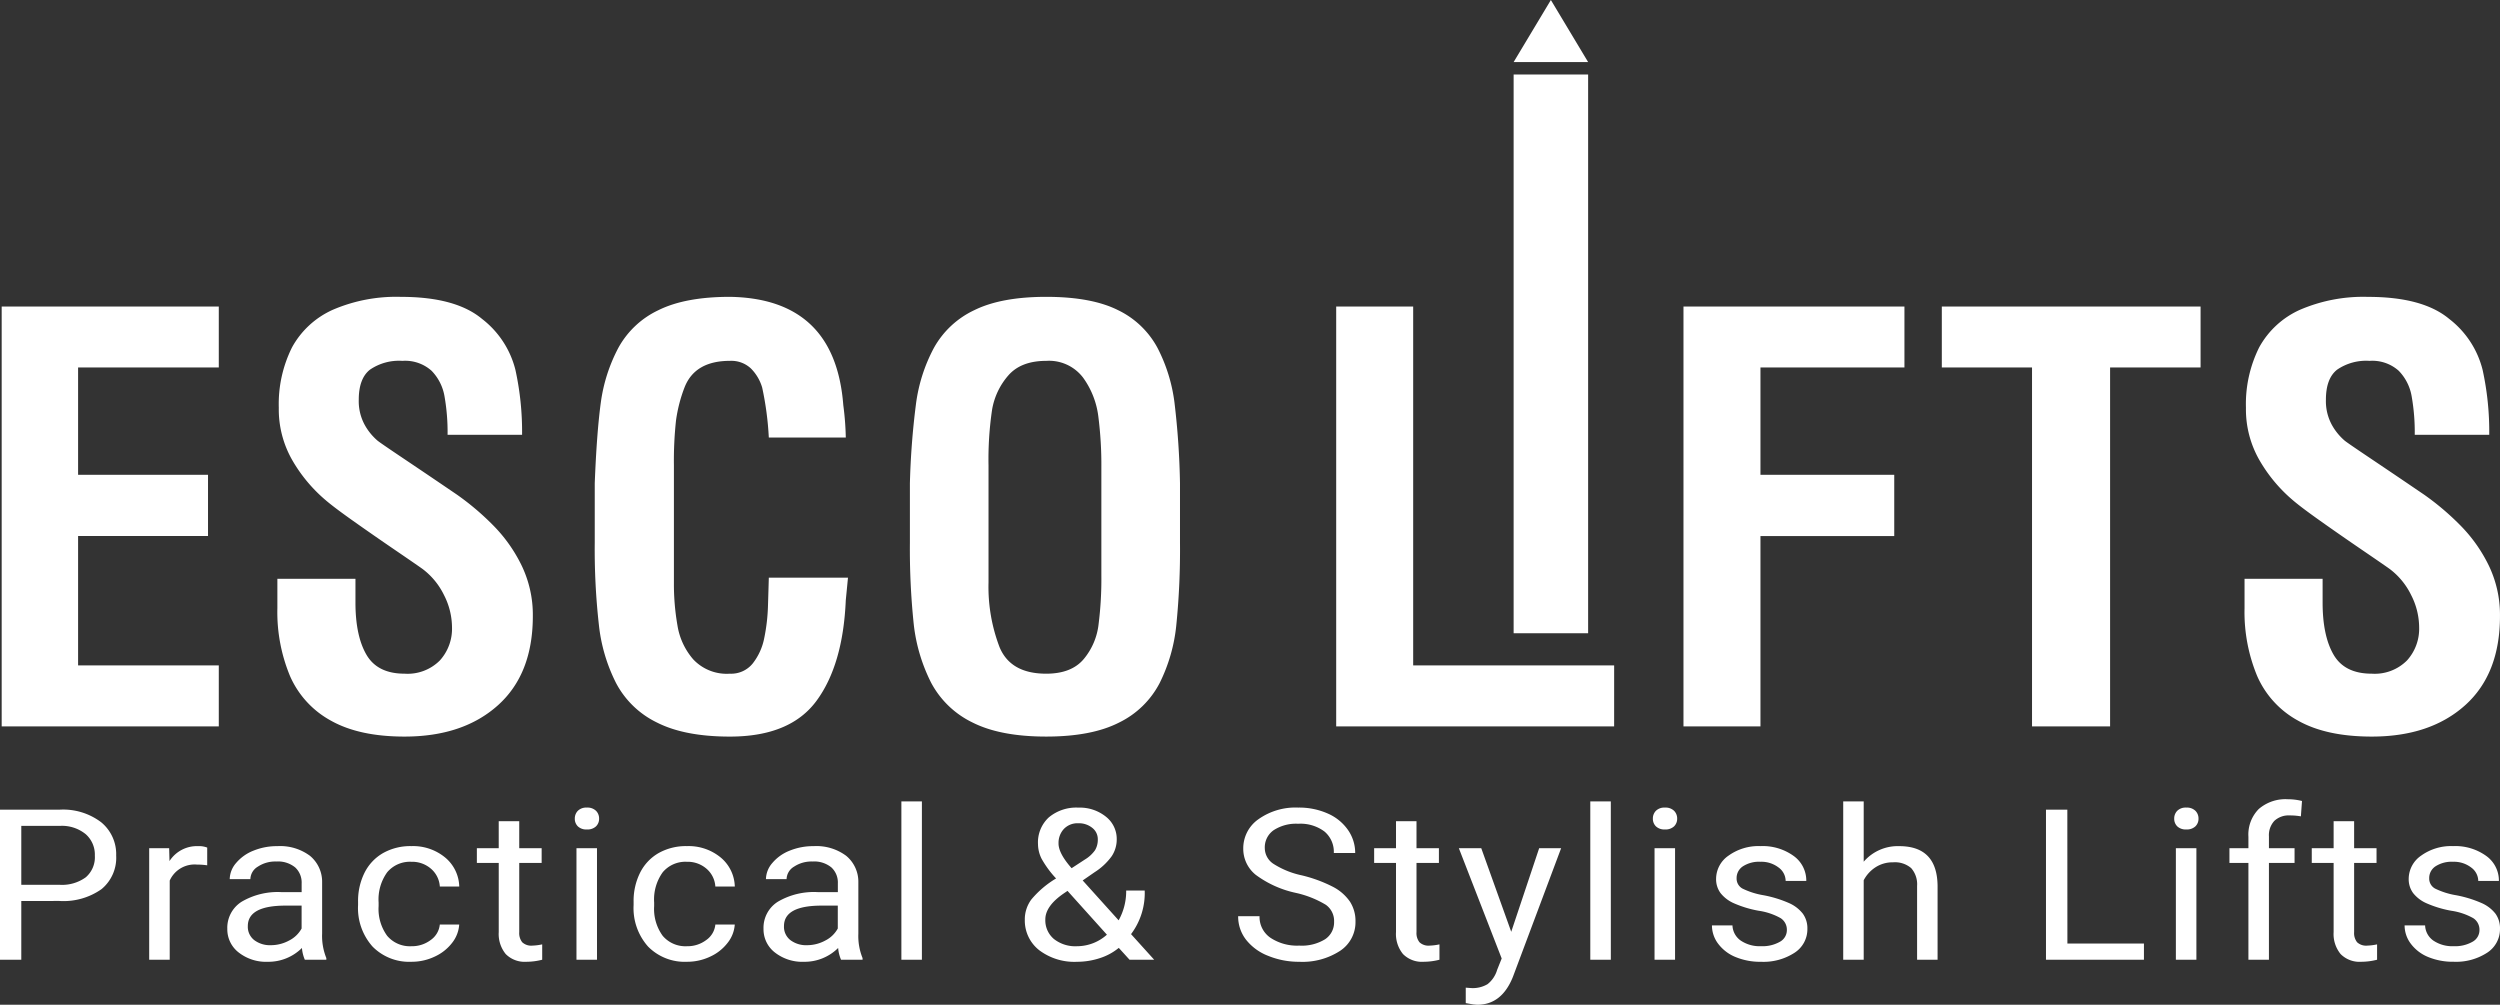 <svg xmlns="http://www.w3.org/2000/svg" width="402.685" height="161.841" viewBox="0 0 402.685 161.841">
  <rect x="0" y="0" width="402.685" height="161.841" fill="#333333" stroke="none"/>
  <g id="Group_2" data-name="Group 2" transform="translate(-806.194 -634)">
    <path id="Path_1" data-name="Path 1" d="M40.435,0H5.465V-67.628H40.435v9.82H17.773v17.285H38.7v9.864H17.773V-9.82H40.435ZM89.287-46.966h-12A33.288,33.288,0,0,0,76.8-53.12a7.772,7.772,0,0,0-2.088-4.155,6.386,6.386,0,0,0-4.71-1.6,8.274,8.274,0,0,0-5.221,1.422q-1.8,1.422-1.8,4.843a7.986,7.986,0,0,0,.933,4,9.156,9.156,0,0,0,2.133,2.622q.578.444,3.355,2.311T73.824-40.7q1.644,1.111,4.977,3.377a42.4,42.4,0,0,1,5.621,4.732,24.28,24.28,0,0,1,4.754,6.6,18.3,18.3,0,0,1,1.844,8.22Q91.02-8.442,85.4-3.4T70.358,1.644q-7.287,0-11.842-2.555a15.041,15.041,0,0,1-6.6-7.176,26.859,26.859,0,0,1-2.044-10.931v-4.754H62.449v3.821q0,5.376,1.777,8.42t6.132,3.044a7.33,7.33,0,0,0,5.688-2.133A7.591,7.591,0,0,0,78-15.952a11.522,11.522,0,0,0-1.289-5.2,11.608,11.608,0,0,0-3.421-4.177q-.667-.489-4.377-3.021T62.071-33.1q-3.133-2.222-4.421-3.333a24.451,24.451,0,0,1-5.376-6.443A16.443,16.443,0,0,1,50.1-51.321a20.448,20.448,0,0,1,2.133-9.731,14.016,14.016,0,0,1,6.6-6.065A25.81,25.81,0,0,1,69.78-69.183q8.8,0,13.063,3.555a14.908,14.908,0,0,1,5.376,8.22A46.6,46.6,0,0,1,89.287-46.966ZM129.03-23.95h12.752l-.355,3.644q-.444,10.353-4.688,16.152t-13.974,5.8q-7.287,0-11.753-2.266A14.647,14.647,0,0,1,104.414-7a27.058,27.058,0,0,1-2.755-9.353,108.923,108.923,0,0,1-.667-13.241v-9.553q.311-8.087.978-13.019a26.349,26.349,0,0,1,2.822-8.8,14.32,14.32,0,0,1,6.443-6.065q4.332-2.155,11.531-2.155,8.4.133,12.975,4.443,4.621,4.354,5.288,13.019a45.578,45.578,0,0,1,.4,5.2h-12.4a49.98,49.98,0,0,0-1.066-8.042,7.237,7.237,0,0,0-1.822-3.088,4.61,4.61,0,0,0-3.377-1.222q-5.6,0-7.287,4.221a23.612,23.612,0,0,0-1.4,5.421,60.279,60.279,0,0,0-.333,7.2v18.84a38.851,38.851,0,0,0,.578,6.976,10.946,10.946,0,0,0,2.533,5.421,7.391,7.391,0,0,0,5.91,2.311,4.462,4.462,0,0,0,3.688-1.666,9.605,9.605,0,0,0,1.844-4.088,29.889,29.889,0,0,0,.6-5.221Q128.985-22.261,129.03-23.95Zm22.725-5.643v-9.553a125.361,125.361,0,0,1,.978-12.775,26.317,26.317,0,0,1,2.866-9,14.491,14.491,0,0,1,6.51-6.11q4.354-2.155,11.6-2.155,7.287,0,11.553,2.133a14.206,14.206,0,0,1,6.376,6.087,26.271,26.271,0,0,1,2.733,8.8,126.341,126.341,0,0,1,.889,13.019v9.553a121.053,121.053,0,0,1-.6,13.352,26.874,26.874,0,0,1-2.688,9.287,14.5,14.5,0,0,1-6.51,6.332q-4.421,2.266-11.753,2.266-7.376,0-11.864-2.266a14.849,14.849,0,0,1-6.665-6.4,27.562,27.562,0,0,1-2.8-9.375A116.139,116.139,0,0,1,151.755-29.593Zm12.664-12.441v18.84A27.174,27.174,0,0,0,166.2-12.752q1.777,4.266,7.509,4.266,4.088,0,6.065-2.377a10.623,10.623,0,0,0,2.377-5.621,58.117,58.117,0,0,0,.444-7.82V-41.679a61.53,61.53,0,0,0-.489-8.242,13.459,13.459,0,0,0-2.466-6.265,6.888,6.888,0,0,0-5.932-2.688q-4.043,0-6.087,2.333A11.233,11.233,0,0,0,165-51.054,54.371,54.371,0,0,0,164.419-42.034ZM265.189,0H220.42V-67.628h12.4V-9.82h32.372Zm23.569,0h-12.4V-67.628h35.591v9.82H288.758v17.285h21.55v9.864h-21.55ZM317.97-57.808v-9.82h41.679v9.82H345.075V0H332.5V-57.808Zm88.176,10.842h-12a33.289,33.289,0,0,0-.489-6.154,7.772,7.772,0,0,0-2.088-4.155,6.386,6.386,0,0,0-4.71-1.6,8.274,8.274,0,0,0-5.221,1.422q-1.8,1.422-1.8,4.843a7.986,7.986,0,0,0,.933,4,9.156,9.156,0,0,0,2.133,2.622q.578.444,3.355,2.311t4.421,2.977q1.644,1.111,4.977,3.377a42.4,42.4,0,0,1,5.621,4.732,24.28,24.28,0,0,1,4.754,6.6,18.3,18.3,0,0,1,1.844,8.22q0,9.331-5.621,14.374T387.217,1.644q-7.287,0-11.842-2.555a15.041,15.041,0,0,1-6.6-7.176,26.859,26.859,0,0,1-2.044-10.931v-4.754h12.575v3.821q0,5.376,1.777,8.42t6.132,3.044A7.33,7.33,0,0,0,392.9-10.62a7.591,7.591,0,0,0,1.955-5.332,11.522,11.522,0,0,0-1.289-5.2,11.608,11.608,0,0,0-3.421-4.177q-.667-.489-4.377-3.021T378.931-33.1q-3.133-2.222-4.421-3.333a24.451,24.451,0,0,1-5.376-6.443,16.443,16.443,0,0,1-2.177-8.442,20.448,20.448,0,0,1,2.133-9.731,14.017,14.017,0,0,1,6.6-6.065,25.81,25.81,0,0,1,10.953-2.066q8.8,0,13.063,3.555a14.908,14.908,0,0,1,5.376,8.22A46.6,46.6,0,0,1,406.146-46.966Z" transform="translate(801 751)" fill="#fff"/>
    <g id="Group_1" data-name="Group 1" transform="translate(-10)">
      <rect id="Rectangle_1" data-name="Rectangle 1" width="12" height="90" transform="translate(1060 646)" fill="#fff"/>
      <path id="Polygon_1" data-name="Polygon 1" d="M6,0l6,10H0Z" transform="translate(1060 634)" fill="#fff"/>
    </g>
    <path id="Path_2" data-name="Path 2" d="M6.236-9.463V0H2.806V-24.172h9.6a10.132,10.132,0,0,1,6.691,2.025,6.64,6.64,0,0,1,2.422,5.362,6.542,6.542,0,0,1-2.368,5.42,10.614,10.614,0,0,1-6.781,1.9Zm0-2.606H12.4a6.492,6.492,0,0,0,4.217-1.206,4.248,4.248,0,0,0,1.465-3.484,4.388,4.388,0,0,0-1.465-3.459,6.045,6.045,0,0,0-4.024-1.347H6.236Zm29.946-3.138a10.643,10.643,0,0,0-1.626-.116,4.389,4.389,0,0,0-4.413,2.573V0H26.837V-17.963h3.216l.054,2.075a5.239,5.239,0,0,1,4.61-2.407,3.608,3.608,0,0,1,1.465.232ZM51.905,0a6.07,6.07,0,0,1-.465-1.893,7.648,7.648,0,0,1-5.5,2.225,7.159,7.159,0,0,1-4.691-1.5,4.718,4.718,0,0,1-1.83-3.81,4.963,4.963,0,0,1,2.3-4.358,11.468,11.468,0,0,1,6.458-1.552h3.216V-12.3a3.314,3.314,0,0,0-1.036-2.565,4.371,4.371,0,0,0-3.056-.955,5.083,5.083,0,0,0-2.966.83,2.411,2.411,0,0,0-1.2,2.009H39.808a4.063,4.063,0,0,1,1.028-2.6,6.977,6.977,0,0,1,2.788-1.984,10,10,0,0,1,3.868-.73,8.038,8.038,0,0,1,5.235,1.552,5.419,5.419,0,0,1,1.965,4.275V-4.2a9.461,9.461,0,0,0,.679,3.935V0ZM46.416-2.341a6.154,6.154,0,0,0,2.948-.747A4.69,4.69,0,0,0,51.387-5.03V-8.716H48.8q-6.076,0-6.076,3.3a2.711,2.711,0,0,0,1.036,2.258,4.185,4.185,0,0,0,2.663.817Zm22.674.166a5,5,0,0,0,3.091-1,3.442,3.442,0,0,0,1.465-2.49h3.127a5.328,5.328,0,0,1-1.139,2.942A7.417,7.417,0,0,1,72.819-.5a8.628,8.628,0,0,1-3.725.83,8.27,8.27,0,0,1-6.28-2.449,9.3,9.3,0,0,1-2.332-6.7V-9.33A10.162,10.162,0,0,1,61.517-14a7.527,7.527,0,0,1,2.975-3.171A8.952,8.952,0,0,1,69.074-18.3a8.113,8.113,0,0,1,5.405,1.81,6.279,6.279,0,0,1,2.3,4.7H73.65a4.112,4.112,0,0,0-1.421-2.864,4.614,4.614,0,0,0-3.154-1.121,4.775,4.775,0,0,0-3.9,1.685,7.493,7.493,0,0,0-1.385,4.873v.581a7.346,7.346,0,0,0,1.376,4.781,4.8,4.8,0,0,0,3.931,1.68ZM86.442-22.312v4.35h3.61v2.374h-3.61V-4.435a2.365,2.365,0,0,0,.482,1.621,2.124,2.124,0,0,0,1.644.54,8.579,8.579,0,0,0,1.572-.2V0A10.328,10.328,0,0,1,87.6.33,4.283,4.283,0,0,1,84.266-.915a5.085,5.085,0,0,1-1.126-3.536v-11.14H79.616v-2.374h3.521v-4.35ZM98.967,0H95.66V-17.963h3.305ZM95.393-22.728a1.757,1.757,0,0,1,.492-1.262,1.924,1.924,0,0,1,1.456-.515,1.955,1.955,0,0,1,1.465.516,1.74,1.74,0,0,1,.5,1.262,1.684,1.684,0,0,1-.5,1.245,1.993,1.993,0,0,1-1.465.5,1.962,1.962,0,0,1-1.456-.5,1.7,1.7,0,0,1-.493-1.246ZM113.475-2.175a5,5,0,0,0,3.091-1,3.442,3.442,0,0,0,1.465-2.49h3.127a5.33,5.33,0,0,1-1.148,2.942A7.416,7.416,0,0,1,117.2-.5a8.628,8.628,0,0,1-3.725.83,8.27,8.27,0,0,1-6.28-2.449,9.3,9.3,0,0,1-2.332-6.7V-9.33A10.163,10.163,0,0,1,105.9-14a7.527,7.527,0,0,1,2.975-3.171,8.952,8.952,0,0,1,4.583-1.129,8.113,8.113,0,0,1,5.405,1.81,6.279,6.279,0,0,1,2.3,4.7H118.03a4.112,4.112,0,0,0-1.421-2.864,4.614,4.614,0,0,0-3.154-1.121,4.775,4.775,0,0,0-3.9,1.685,7.492,7.492,0,0,0-1.382,4.876v.581a7.346,7.346,0,0,0,1.376,4.781,4.8,4.8,0,0,0,3.929,1.677ZM138.274,0a6.07,6.07,0,0,1-.465-1.893,7.648,7.648,0,0,1-5.5,2.225,7.159,7.159,0,0,1-4.691-1.5,4.718,4.718,0,0,1-1.83-3.81,4.963,4.963,0,0,1,2.3-4.36,11.468,11.468,0,0,1,6.458-1.552h3.216V-12.3a3.314,3.314,0,0,0-1.036-2.565,4.371,4.371,0,0,0-3.056-.955,5.083,5.083,0,0,0-2.966.83,2.411,2.411,0,0,0-1.2,2.009h-3.324a4.063,4.063,0,0,1,1.028-2.6,6.977,6.977,0,0,1,2.788-1.984,10,10,0,0,1,3.868-.73,8.038,8.038,0,0,1,5.235,1.552,5.419,5.419,0,0,1,1.965,4.275V-4.2a9.462,9.462,0,0,0,.679,3.935V0Zm-5.489-2.341a6.154,6.154,0,0,0,2.948-.747,4.689,4.689,0,0,0,2.019-1.942V-8.716h-2.591q-6.076,0-6.076,3.3a2.711,2.711,0,0,0,1.036,2.258,4.185,4.185,0,0,0,2.667.817ZM151.3,0h-3.305V-25.5H151.3Zm16.575-6.491a5.388,5.388,0,0,1,1.045-3.2,15.562,15.562,0,0,1,3.993-3.4,16.032,16.032,0,0,1-2.323-3.154,5.332,5.332,0,0,1-.59-2.374,5.479,5.479,0,0,1,1.751-4.316A6.891,6.891,0,0,1,176.5-24.5a6.712,6.712,0,0,1,4.431,1.453,4.56,4.56,0,0,1,1.751,3.661,4.89,4.89,0,0,1-.8,2.7,9.991,9.991,0,0,1-2.779,2.6L177.2-12.77l5.789,6.425a9.607,9.607,0,0,0,1.215-4.8h2.984a10.989,10.989,0,0,1-2.2,7.022L188.713,0h-3.967l-1.733-1.909a9.244,9.244,0,0,1-3.1,1.668,11.737,11.737,0,0,1-3.619.573,9.393,9.393,0,0,1-6.111-1.876,6.062,6.062,0,0,1-2.305-4.947Zm8.416,4.316A7.235,7.235,0,0,0,181.1-4.034l-6.344-7.056-.59.4q-2.984,2.042-2.984,4.2a3.933,3.933,0,0,0,1.367,3.138,5.549,5.549,0,0,0,3.748,1.177Zm-2.984-16.552q0,1.594,2.108,3.984l2.109-1.378a5.438,5.438,0,0,0,1.662-1.519,3.265,3.265,0,0,0,.447-1.751,2.3,2.3,0,0,0-.893-1.851,3.417,3.417,0,0,0-2.252-.739,3.022,3.022,0,0,0-2.323.921,3.286,3.286,0,0,0-.855,2.333Zm38.19,7.953a16.668,16.668,0,0,1-6.423-2.9,5.366,5.366,0,0,1-2.011-4.242,5.706,5.706,0,0,1,2.457-4.723,10.279,10.279,0,0,1,6.388-1.868,11.344,11.344,0,0,1,4.78.963,7.707,7.707,0,0,1,3.252,2.656,6.444,6.444,0,0,1,1.153,3.7h-3.444a4.265,4.265,0,0,0-1.5-3.457A6.419,6.419,0,0,0,211.91-21.9a6.6,6.6,0,0,0-3.958,1.04,3.373,3.373,0,0,0-1.421,2.885,3.052,3.052,0,0,0,1.349,2.5,13.757,13.757,0,0,0,4.584,1.878,22.291,22.291,0,0,1,5.075,1.869,7.5,7.5,0,0,1,2.716,2.382,5.747,5.747,0,0,1,.885,3.2,5.516,5.516,0,0,1-2.466,4.707A11.1,11.1,0,0,1,212.082.332a13.034,13.034,0,0,1-5-.955A8.356,8.356,0,0,1,203.5-3.238a6.071,6.071,0,0,1-1.259-3.769h3.444a4.055,4.055,0,0,0,1.743,3.461,7.741,7.741,0,0,0,4.655,1.27A7.137,7.137,0,0,0,216.245-3.3a3.262,3.262,0,0,0,1.448-2.806,3.19,3.19,0,0,0-1.34-2.748,16.1,16.1,0,0,0-4.856-1.92Zm19.47-11.538v4.35h3.61v2.374h-3.61V-4.435a2.364,2.364,0,0,0,.482,1.621,2.124,2.124,0,0,0,1.644.54,8.579,8.579,0,0,0,1.573-.2V0a10.329,10.329,0,0,1-2.537.33,4.283,4.283,0,0,1-3.337-1.245,5.085,5.085,0,0,1-1.126-3.536v-11.14h-3.521v-2.374h3.521v-4.35ZM246.225-4.5l4.5-13.464h3.538L246.493,2.772q-1.8,4.482-5.736,4.482l-.625-.05L238.9,6.988V4.5l.893.066a4.66,4.66,0,0,0,2.618-.631,4.533,4.533,0,0,0,1.546-2.308L244.688-.2l-6.9-17.764h3.61ZM262.27,0h-3.309V-25.5h3.305Zm10.344,0h-3.305V-17.963h3.305Zm-3.573-22.728a1.757,1.757,0,0,1,.492-1.262,1.924,1.924,0,0,1,1.456-.515,1.955,1.955,0,0,1,1.465.515,1.741,1.741,0,0,1,.5,1.262,1.685,1.685,0,0,1-.5,1.245,1.993,1.993,0,0,1-1.465.5,1.962,1.962,0,0,1-1.456-.5,1.7,1.7,0,0,1-.493-1.245ZM290.624-4.765a2.208,2.208,0,0,0-1.01-1.935,10.2,10.2,0,0,0-3.521-1.187,17.556,17.556,0,0,1-3.982-1.2,5.6,5.6,0,0,1-2.18-1.66,3.767,3.767,0,0,1-.706-2.291,4.558,4.558,0,0,1,2.011-3.735,8.26,8.26,0,0,1,5.137-1.527,8.5,8.5,0,0,1,5.334,1.577,4.879,4.879,0,0,1,2.045,4.034h-3.324a2.709,2.709,0,0,0-1.153-2.175,4.533,4.533,0,0,0-2.906-.913,4.778,4.778,0,0,0-2.823.73,2.249,2.249,0,0,0-1.018,1.909,1.831,1.831,0,0,0,.947,1.677,12.269,12.269,0,0,0,3.422,1.079,18.8,18.8,0,0,1,4.011,1.229,5.787,5.787,0,0,1,2.279,1.724,4.006,4.006,0,0,1,.742,2.449,4.5,4.5,0,0,1-2.073,3.86A9.179,9.179,0,0,1,286.475.333a10.38,10.38,0,0,1-4.109-.764,6.6,6.6,0,0,1-2.8-2.133,4.9,4.9,0,0,1-1.01-2.963h3.305A3.112,3.112,0,0,0,283.2-3.08a5.451,5.451,0,0,0,3.278.9,5.652,5.652,0,0,0,3.014-.706A2.14,2.14,0,0,0,290.624-4.765ZM303-15.788a7.247,7.247,0,0,1,5.718-2.507q6.128,0,6.182,6.425V0H311.6V-11.887a3.939,3.939,0,0,0-.956-2.872,4.015,4.015,0,0,0-2.921-.93,5.031,5.031,0,0,0-2.823.8A5.532,5.532,0,0,0,303-12.8V0h-3.3V-25.5H303ZM335.81-2.606h12.329V0H332.36V-24.172H335.8ZM356.588,0h-3.305V-17.963h3.305Zm-3.573-22.728a1.757,1.757,0,0,1,.492-1.262,1.924,1.924,0,0,1,1.456-.515,1.955,1.955,0,0,1,1.465.515,1.741,1.741,0,0,1,.5,1.262,1.684,1.684,0,0,1-.5,1.245,1.993,1.993,0,0,1-1.465.5,1.962,1.962,0,0,1-1.456-.5,1.7,1.7,0,0,1-.492-1.245ZM364.967,0V-15.589h-3.056v-2.374h3.056v-1.843a5.855,5.855,0,0,1,1.662-4.466,6.567,6.567,0,0,1,4.7-1.577,9.355,9.355,0,0,1,2.269.28l-.179,2.475a10.2,10.2,0,0,0-1.787-.149,3.37,3.37,0,0,0-2.484.874,3.384,3.384,0,0,0-.875,2.506v1.9H372.4v2.374h-4.128V0Zm17.027-22.312v4.35h3.61v2.374h-3.61V-4.435a2.364,2.364,0,0,0,.482,1.621,2.125,2.125,0,0,0,1.644.54,8.579,8.579,0,0,0,1.572-.2V0a10.328,10.328,0,0,1-2.537.33,4.283,4.283,0,0,1-3.337-1.245,5.085,5.085,0,0,1-1.126-3.536v-11.14h-3.521v-2.374h3.521v-4.35ZM402.184-4.765a2.208,2.208,0,0,0-1.01-1.935,10.2,10.2,0,0,0-3.521-1.187,17.556,17.556,0,0,1-3.982-1.2,5.6,5.6,0,0,1-2.18-1.66,3.767,3.767,0,0,1-.706-2.291,4.558,4.558,0,0,1,2.011-3.735,8.26,8.26,0,0,1,5.137-1.527,8.5,8.5,0,0,1,5.334,1.577,4.879,4.879,0,0,1,2.045,4.034h-3.324a2.709,2.709,0,0,0-1.153-2.175,4.533,4.533,0,0,0-2.906-.913,4.778,4.778,0,0,0-2.823.73,2.249,2.249,0,0,0-1.018,1.909,1.83,1.83,0,0,0,.947,1.677,12.269,12.269,0,0,0,3.422,1.079,18.8,18.8,0,0,1,4.011,1.229,5.789,5.789,0,0,1,2.279,1.718,4.006,4.006,0,0,1,.742,2.449,4.5,4.5,0,0,1-2.073,3.86A9.179,9.179,0,0,1,398.034.327a10.381,10.381,0,0,1-4.1-.759,6.6,6.6,0,0,1-2.8-2.133,4.9,4.9,0,0,1-1.01-2.963h3.305a3.111,3.111,0,0,0,1.331,2.448,5.451,5.451,0,0,0,3.278.9,5.652,5.652,0,0,0,3.014-.706A2.14,2.14,0,0,0,402.184-4.765Z" transform="translate(803.388 788.587)" fill="#fff"/>
  </g>
</svg>
